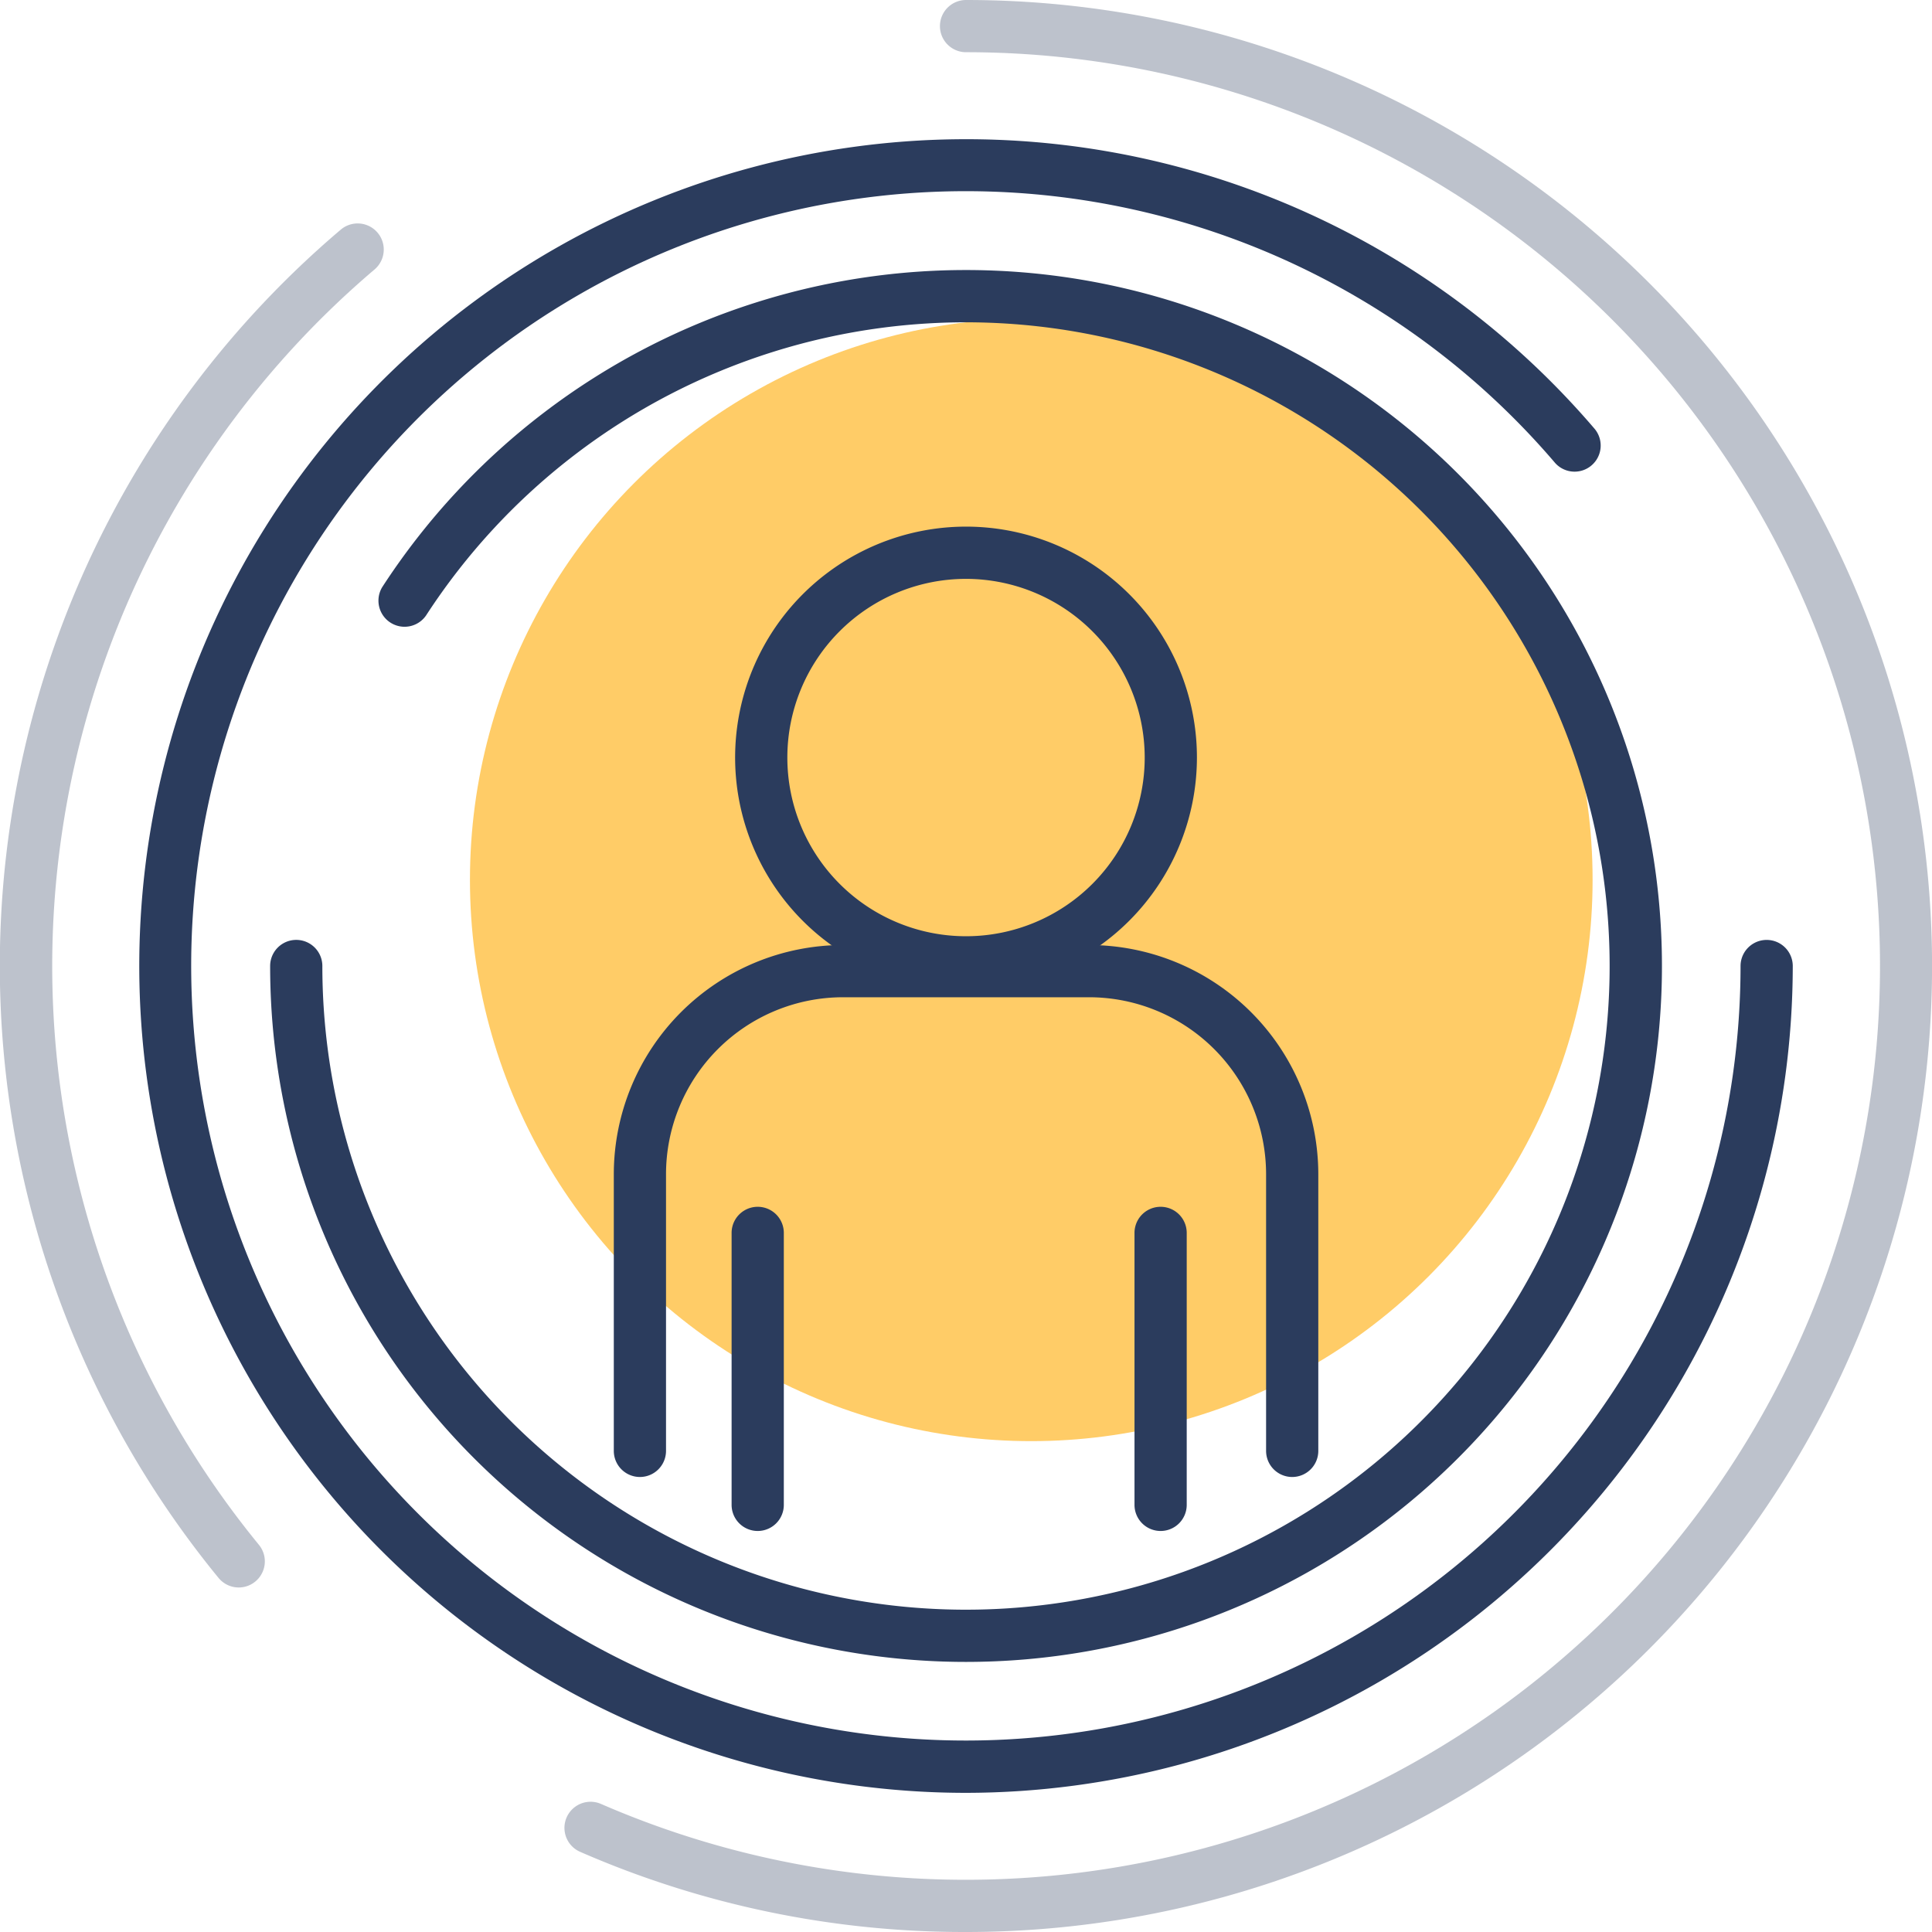 <svg xmlns="http://www.w3.org/2000/svg" width="74" height="74" viewBox="0 0 74 74">
    <defs>
        <style>
            .cls-2,.cls-3{fill:#2b3c5d}.cls-3{opacity:.31}
        </style>
    </defs>
    <g id="Group_6693" transform="translate(-1383 -875.801)">
        <circle id="Ellipse_1879" cx="21.5" cy="21.5" r="21.5" fill="#ffcc67" transform="translate(1401 888)"/>
        <g id="Group_6689" transform="translate(-1466.024 -2224.867)">
            <path id="Path_8293" d="M2886.025 3138.527a8.844 8.844 0 1 1 8.844-8.843 8.852 8.852 0 0 1-8.844 8.843zm0-15.687a6.844 6.844 0 1 0 6.844 6.844 6.851 6.851 0 0 0-6.844-6.844z" class="cls-2"/>
            <path id="Path_8294" d="M2898.518 3157.24a1 1 0 0 1-1-1v-10.6a6.783 6.783 0 0 0-6.777-6.775h-9.431a6.782 6.782 0 0 0-6.776 6.775v10.6a1 1 0 0 1-2 0v-10.6a8.785 8.785 0 0 1 8.776-8.775h9.431a8.786 8.786 0 0 1 8.777 8.775v10.6a1 1 0 0 1-1 1z" class="cls-2"/>
            <path id="Path_8295" d="M2886.025 3169.338a31.669 31.669 0 1 1 24.085-52.235 1 1 0 0 1-1.519 1.3 29.672 29.672 0 1 0 7.1 19.266 1 1 0 0 1 2 0 31.706 31.706 0 0 1-31.666 31.669z" class="cls-2"/>
            <path id="Path_8296" d="M2886.025 3164.323a26.651 26.651 0 0 1-26.654-26.655 1 1 0 0 1 2 0 24.653 24.653 0 0 0 24.654 24.655 24.655 24.655 0 1 0-20.682-38.081 1 1 0 0 1-1.676-1.09 26.656 26.656 0 1 1 22.358 41.171z" class="cls-2"/>
            <path id="Path_8297" d="M2878.046 3159.308a1 1 0 0 1-1-1v-10.417a1 1 0 0 1 2 0v10.417a1 1 0 0 1-1 1z" class="cls-2"/>
            <path id="Path_8298" d="M2893.478 3159.308a1 1 0 0 1-1-1v-10.417a1 1 0 0 1 2 0v10.417a1 1 0 0 1-1 1z" class="cls-2"/>
            <path id="Path_8299" d="M2858.169 3161.472a1 1 0 0 1-.774-.366 36.981 36.981 0 0 1 4.688-51.648 1 1 0 0 1 1.295 1.524 35 35 0 0 0-4.437 48.856 1 1 0 0 1-.772 1.634z" class="cls-3"/>
            <path id="Path_8300" d="M2886.025 3174.668a36.744 36.744 0 0 1-14.781-3.071 1 1 0 0 1 .8-1.834 35.052 35.052 0 0 0 34.247-3.554 35 35 0 0 0-20.265-63.541 1 1 0 0 1 0-2 37 37 0 1 1 0 74z" class="cls-3"/>
        </g>
    </g>
</svg>
